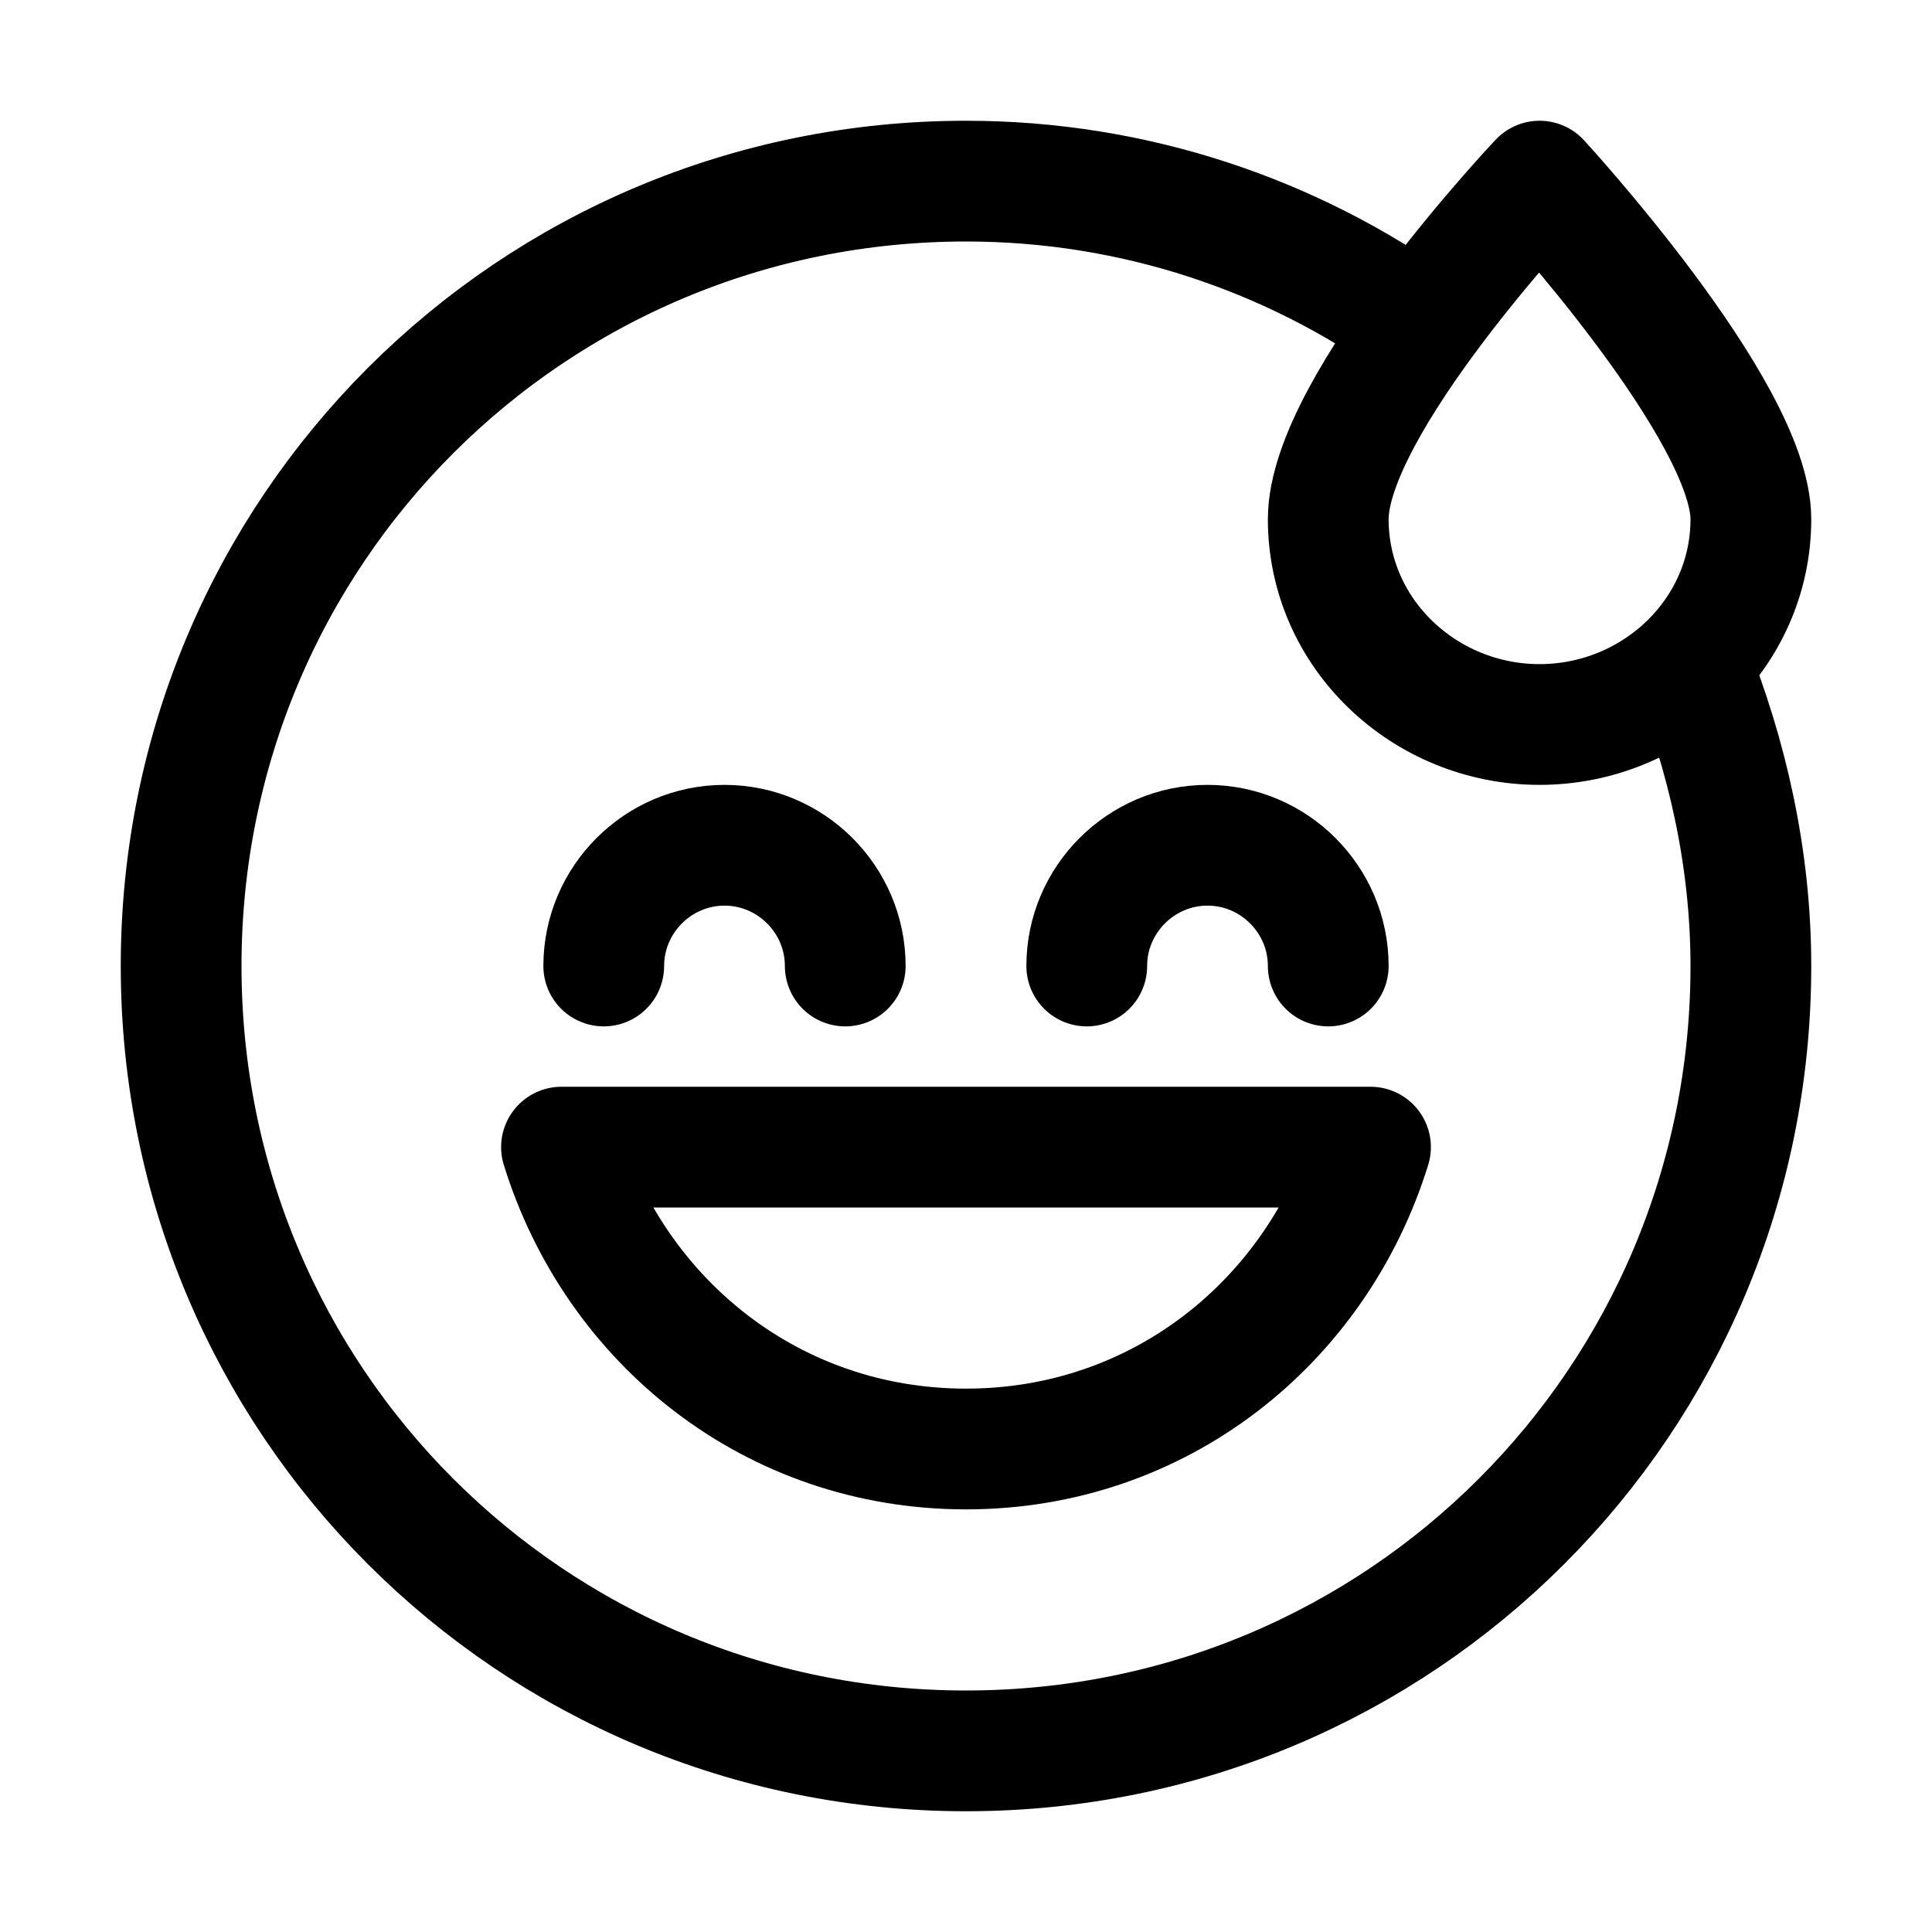 <?xml version="1.0" encoding="utf-8"?>
<svg version="1.1" id="Icons" xmlns="http://www.w3.org/2000/svg" xmlns:xlink="http://www.w3.org/1999/xlink" 
	 viewBox="0 0 32 32" xml:space="preserve">
<style type="text/css">
	.st0{fill:none;stroke:#000000;stroke-width:2;stroke-linecap:round;stroke-linejoin:round;stroke-miterlimit:10;}
</style>
<path class="st0" d="M10,16c0-1.1,0.9-2,2-2s2,0.9,2,2"/>
<path class="st0" d="M18,16c0-1.1,0.9-2,2-2s2,0.9,2,2"/>
<path class="st0" d="M9.3,19c0.9,2.9,3.5,5,6.7,5s5.8-2.1,6.7-5H9.3z"/>
<path class="st0" d="M29,8.6c0,1.9-1.6,3.4-3.5,3.4S22,10.5,22,8.6S25.5,3,25.5,3S29,6.8,29,8.6z"/>
<path class="st0" d="M28,11c0.6,1.5,1,3.2,1,5c0,7.2-5.8,13-13,13S3,23.2,3,16S8.8,3,16,3c2.8,0,5.4,0.9,7.5,2.4"/>
</svg>